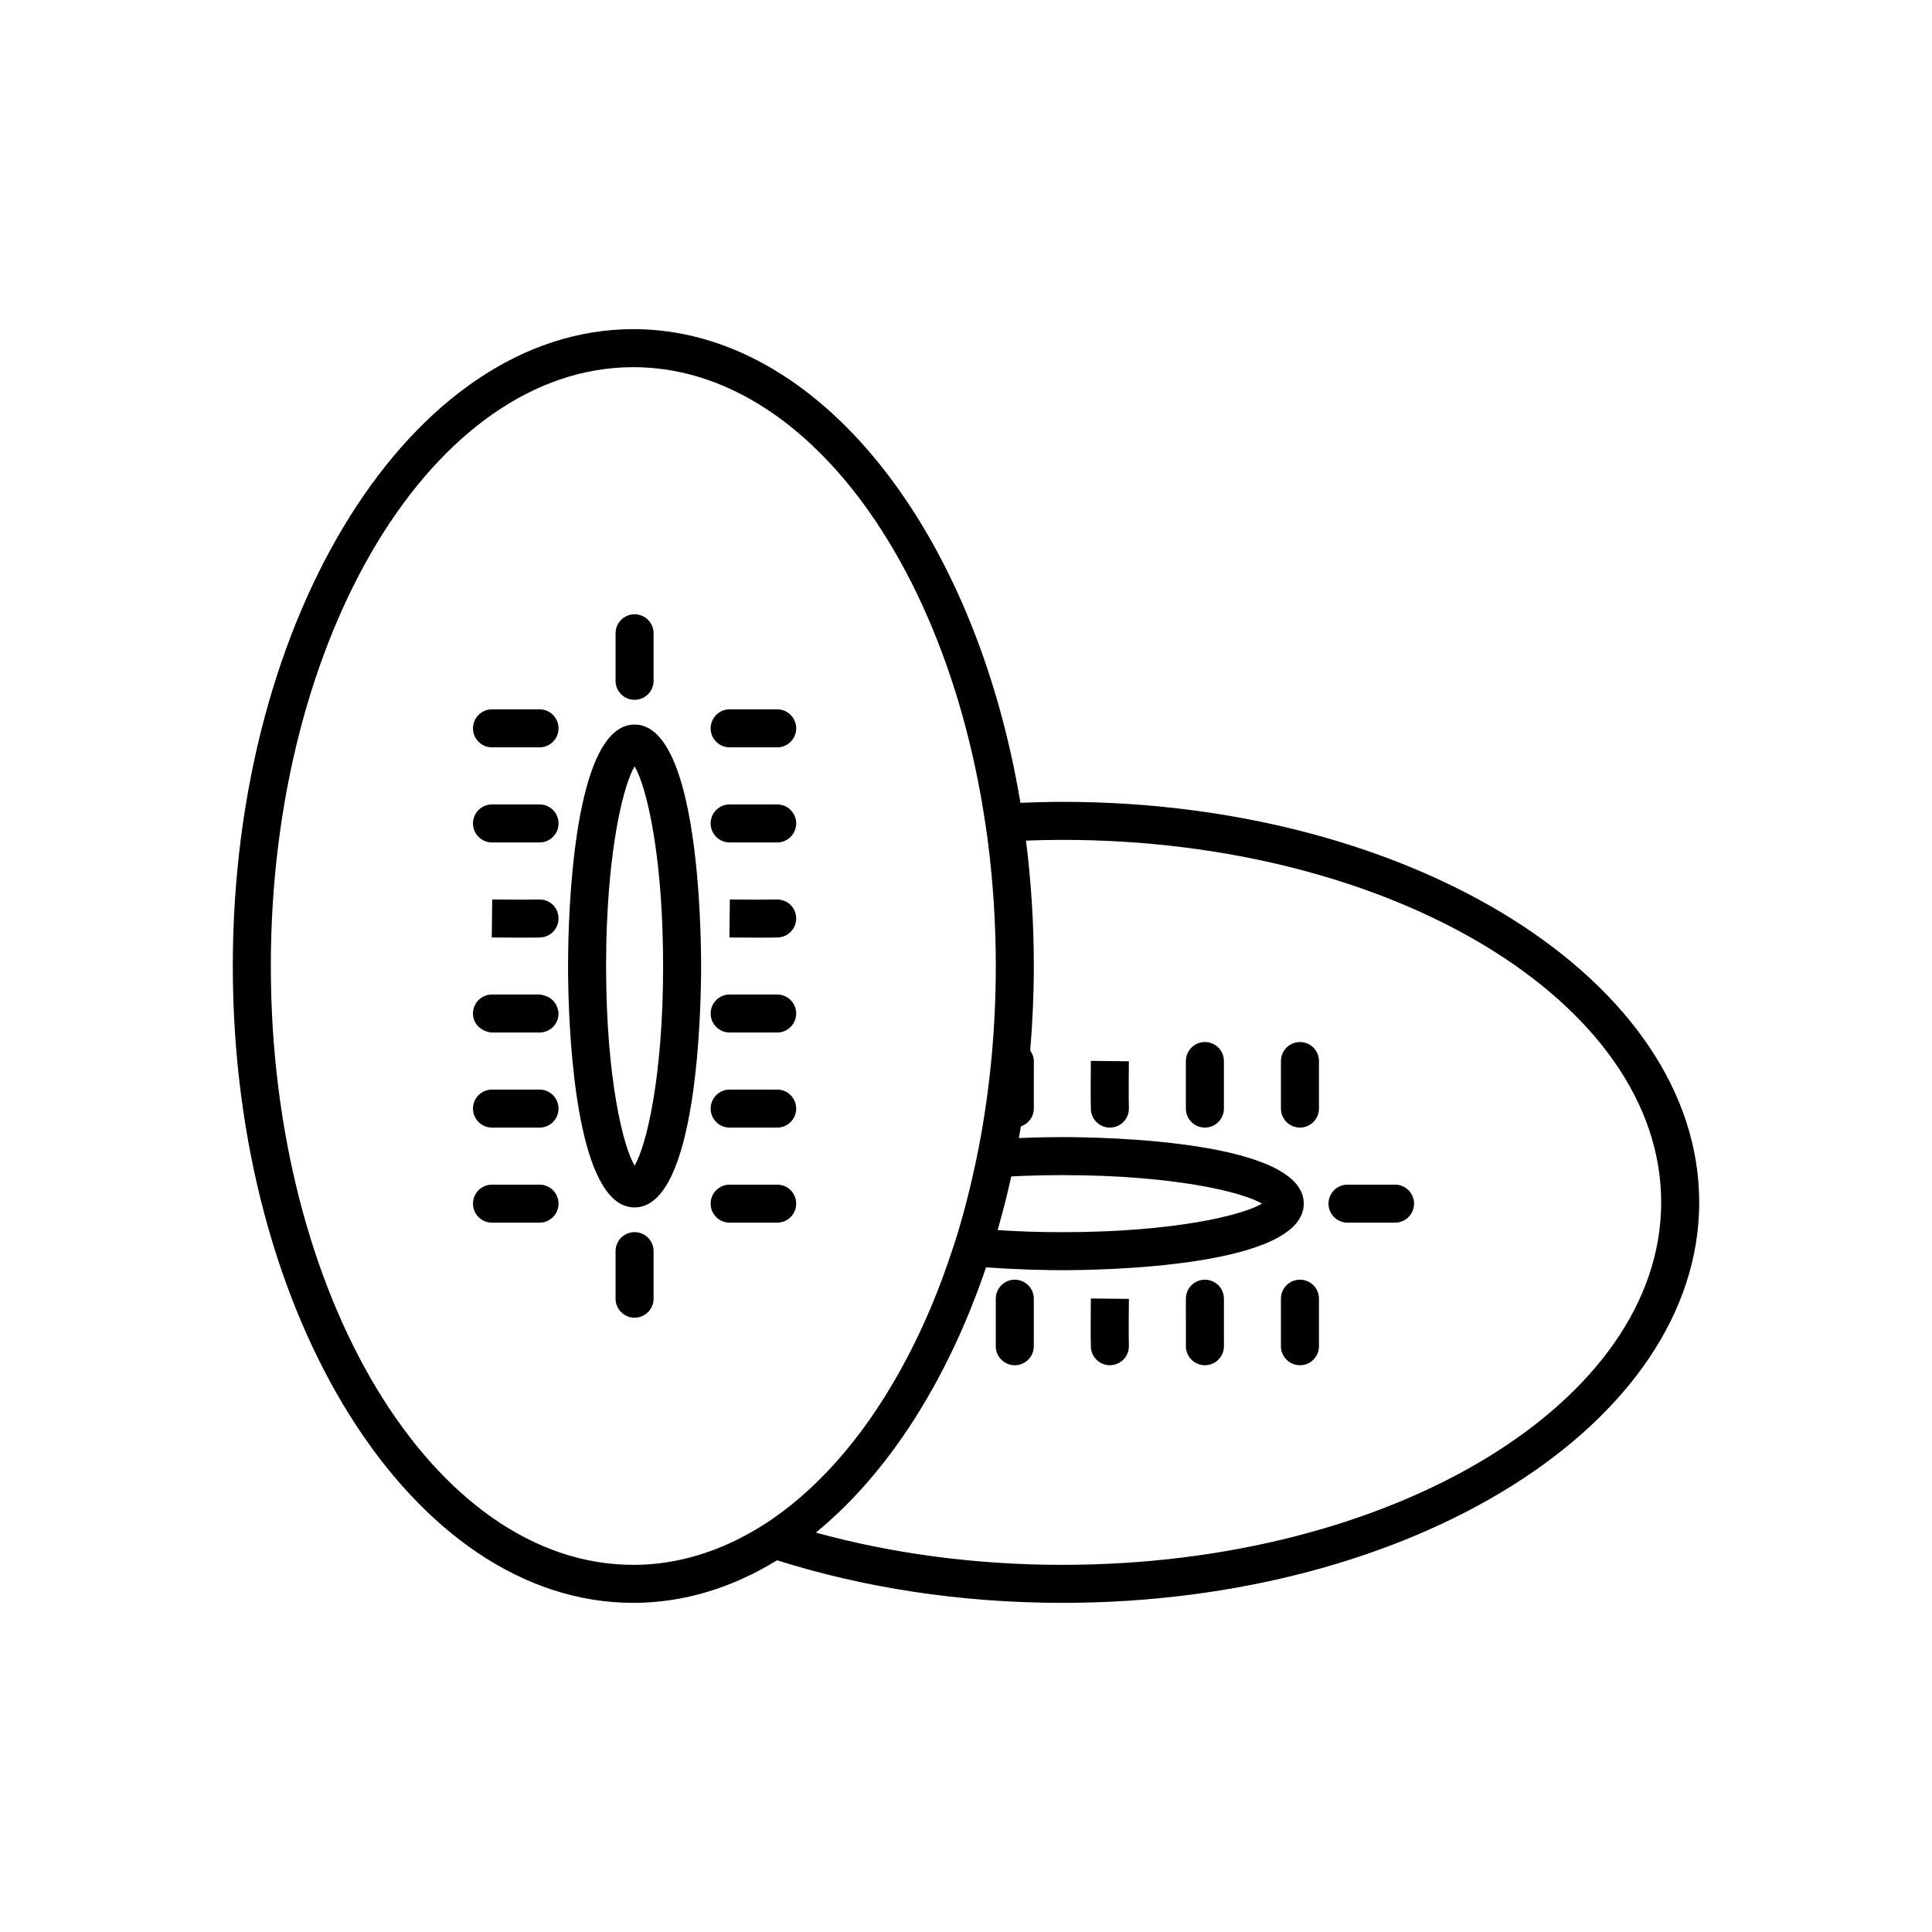 <?xml version="1.0" encoding="UTF-8"?>
<!-- Uploaded to: SVG Repo, www.svgrepo.com, Generator: SVG Repo Mixer Tools -->
<svg fill="#000000" width="800px" height="800px" version="1.1" viewBox="144 144 512 512" xmlns="http://www.w3.org/2000/svg">
 <g>
  <path d="m425.53 356.5c-3.734 0-7.43 0.105-11.105 0.254-12.043-72.176-53.465-125.53-102.59-125.53-58.527 0-106.14 75.711-106.14 168.78 0 93.062 47.613 168.77 106.14 168.77 13.426 0 26.262-4.023 38.094-11.285 22.762 7.203 48.43 11.285 75.602 11.285 93.066 0 168.78-47.613 168.78-106.14 0-58.523-75.711-106.14-168.78-106.14zm-13.535 99.266c4.211-0.215 8.703-0.344 13.535-0.344 29.77 0 47.844 4.527 52.914 7.559-5.07 3.031-23.141 7.559-52.914 7.559-6.246 0-11.945-0.207-17.148-0.551 1.332-4.637 2.543-9.379 3.613-14.223zm-63.418 90.848c-1.781 1.223-3.594 2.34-5.426 3.387-1.953 1.117-3.93 2.133-5.938 3.043-8.09 3.664-16.594 5.66-25.379 5.66-52.969 0-96.062-71.191-96.062-158.7s43.094-158.7 96.062-158.7c44.027 0 81.207 49.203 92.512 116.06 0.277 1.652 0.547 3.309 0.797 4.981 0.246 1.656 0.488 3.316 0.699 4.996 1.34 10.547 2.055 21.465 2.055 32.66 0 16.074-1.465 31.59-4.168 46.223-0.645 3.488-1.367 6.914-2.148 10.293-0.988 4.273-2.07 8.477-3.273 12.562-0.98 3.336-2.047 6.586-3.164 9.785-0.875 2.512-1.789 4.981-2.742 7.406-2.492 6.332-5.25 12.344-8.246 18.012-9.668 18.281-21.812 32.883-35.578 42.332zm76.953 12.09c-23.281 0-45.383-3.074-65.32-8.551 19.129-15.648 34.906-40.23 45.105-70.301 9.008 0.672 16.797 0.762 20.215 0.762 10.684 0 63.984-0.852 63.984-17.633 0-16.785-53.301-17.637-63.984-17.637-2.25 0-6.398 0.039-11.527 0.254 0.184-1.035 0.383-2.059 0.555-3.102 1.973-0.684 3.414-2.504 3.414-4.711l0.004-12.594c0-1.059-0.402-1.988-0.961-2.801 0.613-7.332 0.961-14.793 0.961-22.387 0-11.375-0.723-22.484-2.078-33.234 3.191-0.117 6.398-0.195 9.633-0.195 87.508 0 158.7 43.094 158.7 96.062 0 52.973-71.191 96.066-158.7 96.066z"/>
  <path d="m513.7 457.94h-12.594c-2.781 0-5.039 2.254-5.039 5.039 0 2.781 2.254 5.039 5.039 5.039h12.594c2.781 0 5.039-2.254 5.039-5.039 0-2.785-2.258-5.039-5.039-5.039z"/>
  <path d="m488.5 420.15c-2.781 0-5.039 2.254-5.039 5.039v12.594c0 2.781 2.254 5.039 5.039 5.039 2.781 0 5.039-2.254 5.039-5.039v-12.598c0-2.781-2.258-5.035-5.039-5.035z"/>
  <path d="m463.31 420.15c-2.781 0-5.039 2.254-5.039 5.039v12.594c0 2.781 2.254 5.039 5.039 5.039 2.781 0 5.039-2.254 5.039-5.039v-12.598c0-2.781-2.254-5.035-5.039-5.035z"/>
  <path d="m433.09 425.14s-0.102 9.957 0.004 12.832c0.098 2.719 2.332 4.856 5.031 4.856 0.062 0 0.121 0 0.188-0.004 2.781-0.102 4.953-2.441 4.852-5.219-0.102-2.769 0.004-12.348 0.004-12.355z"/>
  <path d="m488.5 483.13c-2.781 0-5.039 2.254-5.039 5.039v12.594c0 2.781 2.254 5.039 5.039 5.039 2.781 0 5.039-2.254 5.039-5.039v-12.594c0-2.785-2.258-5.039-5.039-5.039z"/>
  <path d="m463.31 483.13c-2.781 0-5.039 2.254-5.039 5.039l0.004 12.594c0 2.781 2.254 5.039 5.039 5.039 2.781 0 5.039-2.254 5.039-5.039v-12.594c-0.004-2.785-2.258-5.039-5.043-5.039z"/>
  <path d="m433.09 488.11s-0.102 9.957 0.004 12.832c0.098 2.723 2.332 4.856 5.031 4.856 0.062 0 0.121 0 0.188-0.004 2.781-0.102 4.953-2.441 4.852-5.219-0.102-2.769 0.004-12.348 0.004-12.355z"/>
  <path d="m412.93 483.13c-2.781 0-5.039 2.254-5.039 5.039v12.594c0 2.781 2.254 5.039 5.039 5.039 2.781 0 5.039-2.254 5.039-5.039v-12.594c0-2.785-2.258-5.039-5.039-5.039z"/>
  <path d="m329.13 380.93c-0.117-1.68-0.254-3.402-0.414-5.156-1.68-18.391-5.914-39.758-16.543-39.758-15.156 0-17.32 43.461-17.594 59.758-0.031 1.746-0.039 3.191-0.039 4.227 0 0.543 0.004 1.219 0.008 1.965 0.016 1.688 0.051 3.859 0.129 6.394 0.578 18.484 3.484 55.625 17.492 55.625 16.781 0 17.633-53.301 17.633-63.984 0-2.566-0.051-7.602-0.359-13.75-0.082-1.699-0.184-3.477-0.312-5.32zm-16.957 71.98c-3.012-5.039-7.5-22.941-7.551-52.398 0-0.176-0.004-0.34-0.004-0.516 0-1.902 0.02-3.758 0.055-5.562 0.039-2.035 0.105-3.992 0.188-5.902 0.969-22.957 4.695-37.066 7.316-41.445 2.293 3.836 5.441 15.133 6.836 33.293 0.133 1.711 0.242 3.492 0.34 5.324 0.094 1.77 0.172 3.602 0.23 5.484 0.09 2.82 0.148 5.738 0.148 8.809-0.004 29.773-4.527 47.844-7.559 52.914z"/>
  <path d="m312.17 329.46c2.781 0 5.039-2.254 5.039-5.039v-12.594c0-2.781-2.254-5.039-5.039-5.039-2.781 0-5.039 2.254-5.039 5.039v12.594c0 2.785 2.258 5.039 5.039 5.039z"/>
  <path d="m286.98 331.98h-12.594c-2.781 0-5.039 2.254-5.039 5.039 0 2.781 2.254 5.039 5.039 5.039h12.594c2.781 0 5.039-2.254 5.039-5.039 0-2.785-2.258-5.039-5.039-5.039z"/>
  <path d="m286.98 357.18h-12.594c-2.781 0-5.039 2.254-5.039 5.039 0 2.781 2.254 5.039 5.039 5.039h12.594c2.781 0 5.039-2.254 5.039-5.039s-2.258-5.039-5.039-5.039z"/>
  <path d="m287.16 392.44c2.781-0.102 4.953-2.441 4.852-5.219-0.102-2.781-2.344-4.93-5.219-4.852-2.769 0.105-12.344-0.004-12.355-0.004l-0.109 10.078s4.336 0.043 8.117 0.043c1.941 0 3.738-0.012 4.715-0.047z"/>
  <path d="m288.03 407.77c-0.348-0.078-0.676-0.215-1.051-0.215h-12.598c-2.781 0-5.039 2.254-5.039 5.039 0 2.266 1.523 4.113 3.586 4.746 0.469 0.141 0.941 0.293 1.457 0.293h12.598c2.781 0 5.039-2.254 5.039-5.039 0-0.535-0.148-1.023-0.305-1.504-0.543-1.699-1.926-2.938-3.688-3.32z"/>
  <path d="m286.98 432.75h-12.594c-2.781 0-5.039 2.254-5.039 5.039 0 1.383 0.562 2.633 1.465 3.547 0.91 0.918 2.176 1.492 3.574 1.492h12.594c2.781 0 5.039-2.254 5.039-5.039 0-2.781-2.258-5.039-5.039-5.039z"/>
  <path d="m286.98 457.94h-12.594c-2.781 0-5.039 2.254-5.039 5.039 0 2.781 2.254 5.039 5.039 5.039h12.594c2.781 0 5.039-2.254 5.039-5.039 0-2.785-2.258-5.039-5.039-5.039z"/>
  <path d="m349.96 331.98h-12.594c-2.781 0-5.039 2.254-5.039 5.039 0 2.781 2.254 5.039 5.039 5.039h12.594c2.781 0 5.039-2.254 5.039-5.039 0-2.785-2.258-5.039-5.039-5.039z"/>
  <path d="m349.96 357.18h-12.594c-2.781 0-5.039 2.254-5.039 5.039 0 2.781 2.254 5.039 5.039 5.039h12.594c2.781 0 5.039-2.254 5.039-5.039s-2.258-5.039-5.039-5.039z"/>
  <path d="m350.14 392.44c2.781-0.102 4.953-2.441 4.852-5.219-0.102-2.781-2.387-4.93-5.219-4.852-2.231 0.082-8.793 0.031-11.305 0.008-0.609-0.004-1.051-0.012-1.055-0.012l-0.004 0.422-0.102 9.656s4.336 0.043 8.117 0.043c1.941 0 3.738-0.012 4.715-0.047z"/>
  <path d="m349.96 407.55h-12.594c-2.781 0-5.039 2.254-5.039 5.039 0 2.781 2.254 5.039 5.039 5.039h12.594c2.781 0 5.039-2.254 5.039-5.039 0-2.781-2.258-5.039-5.039-5.039z"/>
  <path d="m349.96 432.75h-12.594c-2.781 0-5.039 2.254-5.039 5.039 0 2.781 2.254 5.039 5.039 5.039h12.594c2.781 0 5.039-2.254 5.039-5.039 0-2.781-2.258-5.039-5.039-5.039z"/>
  <path d="m349.96 457.94h-12.594c-2.781 0-5.039 2.254-5.039 5.039 0 2.781 2.254 5.039 5.039 5.039h12.594c2.781 0 5.039-2.254 5.039-5.039 0-2.785-2.258-5.039-5.039-5.039z"/>
  <path d="m312.17 470.53c-2.781 0-5.039 2.254-5.039 5.039v12.594c0 2.781 2.254 5.039 5.039 5.039 2.781 0 5.039-2.254 5.039-5.039v-12.594c0-2.781-2.258-5.039-5.039-5.039z"/>
 </g>
</svg>